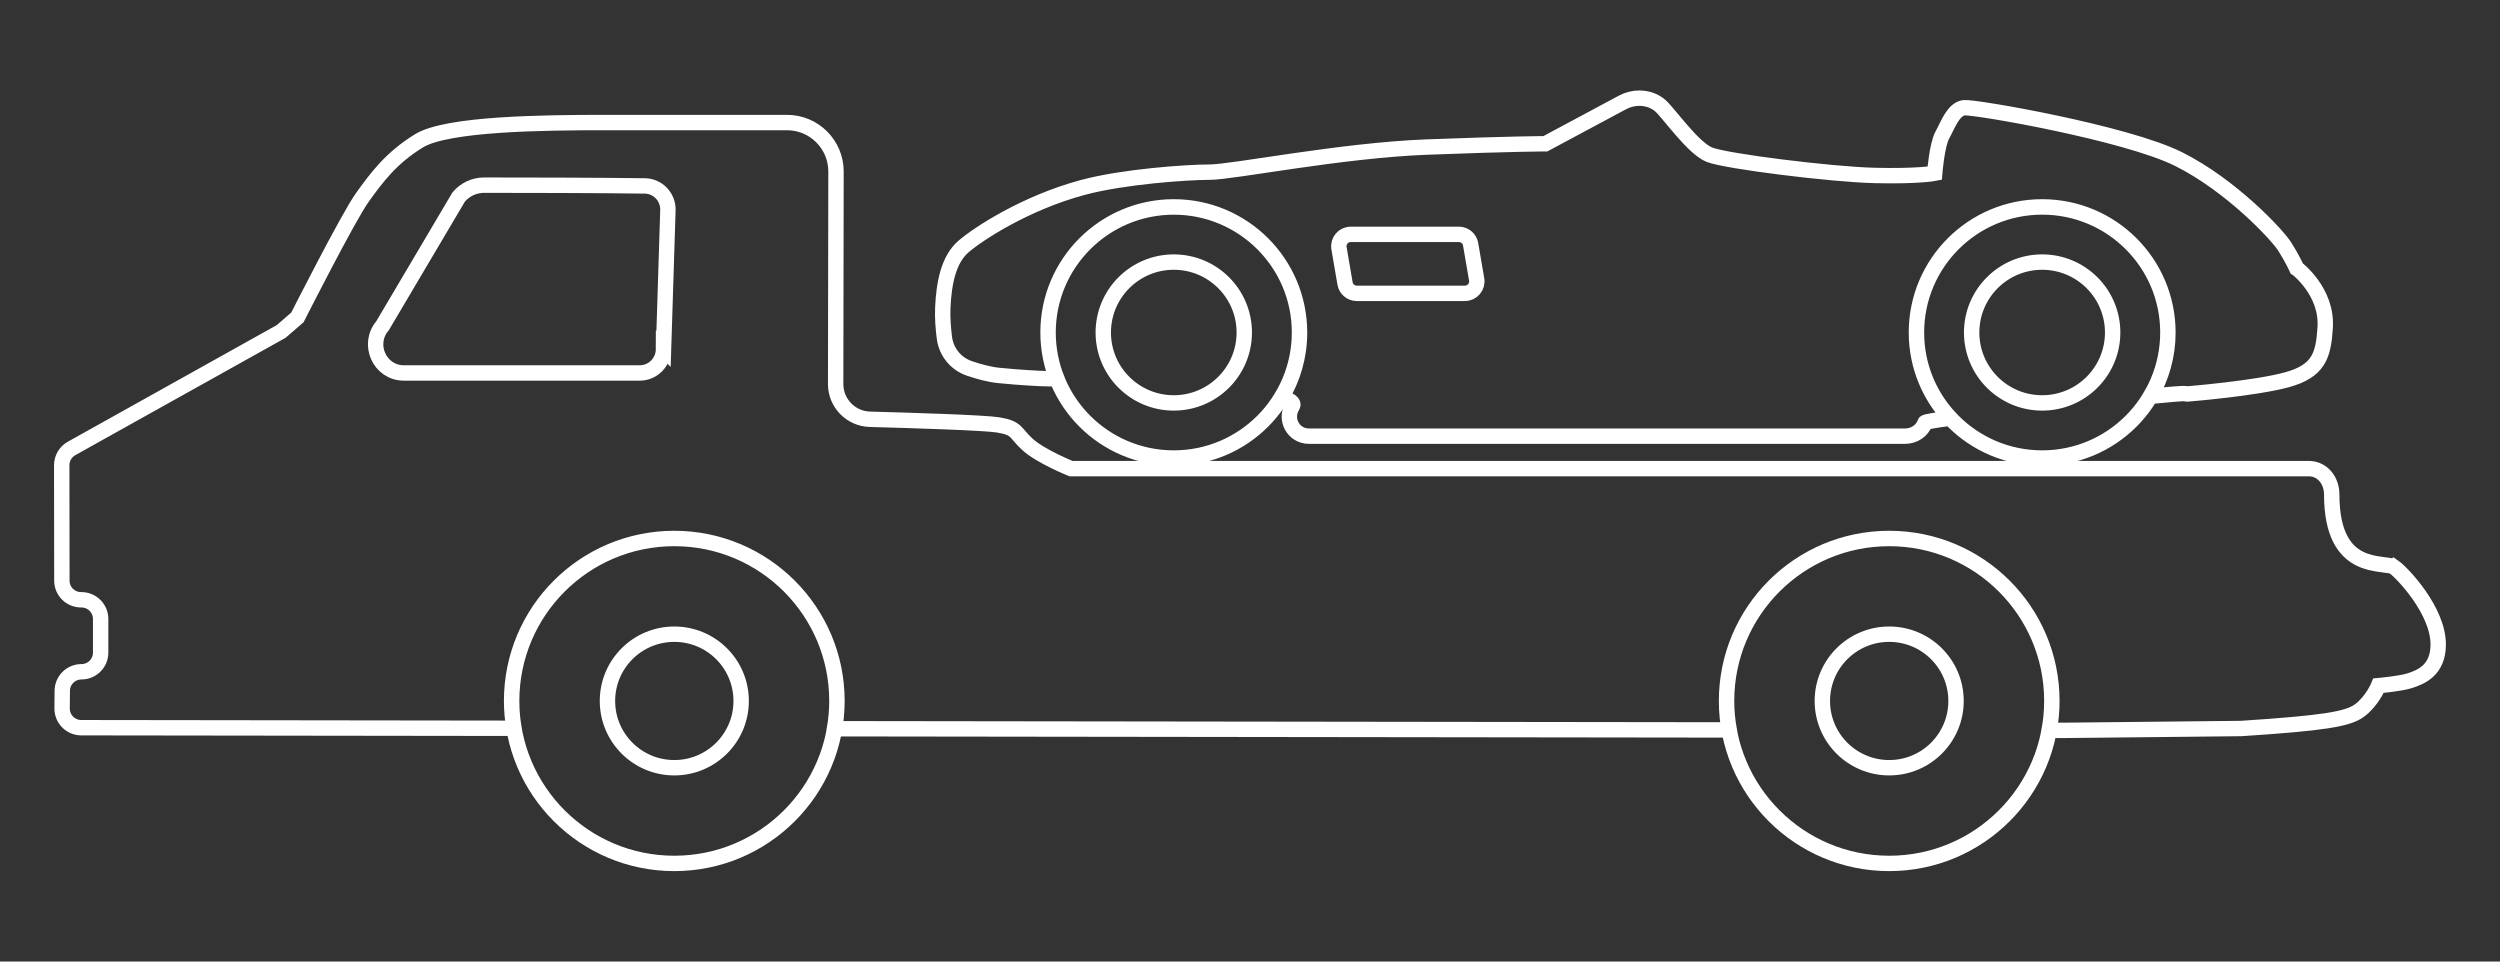 <?xml version="1.0" encoding="UTF-8"?>
<svg id="Ebene_1" xmlns="http://www.w3.org/2000/svg" version="1.1" viewBox="0 0 650 250">
  <rect x="0" y="0" width="650" height="250" fill="#333333" stroke="none"/>
  <!-- Generator: Adobe Illustrator 29.3.1, SVG Export Plug-In . SVG Version: 2.1.0 Build 151)  -->
  <defs>
    <style>
      .st0 {
        fill: none;
        stroke: #fff;
        stroke-miterlimit: 10;
        stroke-width: 4px;
      }
    </style>
  </defs>
  <path class="st0" d="M175.32,140.01c-23.35,0-42.29,18.91-42.29,42.24s18.93,42.24,42.29,42.24,42.29-18.91,42.29-42.24-18.93-42.24-42.29-42.24ZM175.32,199.61c-9.6,0-17.38-7.77-17.38-17.36s7.78-17.36,17.38-17.36,17.38,7.77,17.38,17.36-7.78,17.36-17.38,17.36ZM305.18,53.79c-18.05,0-32.69,14.62-32.69,32.65s14.64,32.65,32.69,32.65,32.69-14.62,32.69-32.65-14.64-32.65-32.69-32.65ZM305.18,104.76c-10.13,0-18.33-8.2-18.33-18.31s8.21-18.31,18.33-18.31,18.33,8.2,18.33,18.31-8.21,18.31-18.33,18.31ZM380.88,76.27h-28.12c-1.51,0-2.8-1.09-3.05-2.57l-1.57-9.15c-.33-1.89,1.13-3.62,3.05-3.62h28.12c1.51,0,2.8,1.09,3.05,2.57l1.57,9.15c.32,1.89-1.13,3.62-3.05,3.62ZM597.14,69.76s-1.14-2.56-3.13-5.68c-1.99-3.12-13.93-15.9-27.58-22.72-13.65-6.82-52.89-13.63-55.73-13.35-2.84.28-4.27,4.54-5.69,7.1-1.42,2.56-1.99,9.94-1.99,9.94,0,0-4.27.85-15.64.57-11.38-.28-38.67-3.69-42.94-5.4-4.27-1.7-10.52-10.79-12.8-12.78-.28-.25-.6-.47-.93-.68-2.69-1.66-6.1-1.61-8.88-.12l-20.04,10.74s-8.25,0-30.71.85c-22.46.85-50.61,6.53-56.58,6.53s-22.46,1.15-32.98,3.98c-14.79,3.98-27.01,11.93-30.99,15.34-3.98,3.41-5.12,9.66-5.4,15.91-.12,2.63.11,5.47.42,7.87.47,3.67,2.99,6.74,6.5,7.93,2.36.8,5.13,1.57,7.58,1.82,5.69.57,10.71.79,10.71.79,0,0,1.67.04,4.47.12-1.48-3.73-2.31-7.79-2.31-12.05,0-18.03,14.64-32.65,32.69-32.65s32.69,14.62,32.69,32.65c0,6.17-1.71,11.94-4.69,16.86,2.25.67,3.36,1.42,2.84,2.26-2.13,3.4.25,7.81,4.27,7.81h155.04c2.28,0,4.42-1.35,5.16-3.51.07-.21,2.57-.63,6.56-1.17-5.44-5.83-8.78-13.65-8.78-22.26,0-18.03,14.64-32.65,32.69-32.65s32.69,14.62,32.69,32.65c0,6.05-1.65,11.71-4.52,16.56,4.98-.47,8.32-.74,8.75-.69l.83.1s17.63-1.42,25.88-3.69c8.25-2.27,9.51-6.26,9.95-13.63.57-9.37-7.39-15.34-7.39-15.34ZM530.96,53.79c-18.05,0-32.69,14.62-32.69,32.65s14.64,32.65,32.69,32.65,32.69-14.62,32.69-32.65-14.63-32.65-32.69-32.65ZM530.96,104.76c-10.13,0-18.33-8.2-18.33-18.31s8.21-18.31,18.33-18.31,18.33,8.2,18.33,18.31-8.21,18.31-18.33,18.31ZM491.19,140.01c-23.35,0-42.29,18.91-42.29,42.24s18.93,42.24,42.29,42.24,42.29-18.91,42.29-42.24-18.93-42.24-42.29-42.24ZM491.19,199.61c-9.6,0-17.38-7.77-17.38-17.36s7.78-17.36,17.38-17.36,17.38,7.77,17.38,17.36-7.78,17.36-17.38,17.36ZM172.52,90.72c0,3.45-2.76,6.25-6.17,6.25h-61.36c-6.26,0-9.63-7.46-5.54-12.26l19.82-33.51c1.65-1.94,4.06-3.06,6.59-3.06,9.04,0,31.13.04,41.82.2,3.32.05,5.98,2.79,5.98,6.15l-1.14,36.23ZM622.48,147.47c-2.41-1.69-16.23,1.97-16.23-18.9,0-3.61-2.38-6.73-5.99-6.73h-321.81s-7.91-3.19-11.3-6.29c-3.38-3.1-2.54-4.22-7.61-5.07-3.48-.58-22-1.16-33.35-1.47-4.97-.13-8.93-4.2-8.92-9.17l.09-55.24c.01-7.03-5.69-12.74-12.74-12.74h-47.19c-16.08,0-41.18.25-48.51,4.76-7.33,4.51-11,9.58-14.67,14.65-3.67,5.07-16.92,31.25-16.92,31.25l-4.23,3.66-54.49,30.41c-1.58.88-2.56,2.56-2.56,4.37l.04,30.02c0,2.72,2.2,4.93,4.93,4.96h.22c2.73.04,4.93,2.26,4.93,4.99v8.75c0,2.75-2.23,4.98-4.99,4.98s-4.96,2.2-4.99,4.94l-.04,4.57c-.03,2.77,2.21,5.03,4.98,5.03l112.5.15c-.39-2.31-.61-4.68-.61-7.11,0-23.33,18.93-42.24,42.29-42.24s42.29,18.91,42.29,42.24c0,2.47-.22,4.88-.63,7.23l232.62.31c-.44-2.45-.68-4.97-.68-7.54,0-23.33,18.93-42.24,42.29-42.24s42.29,18.91,42.29,42.24c0,2.62-.25,5.18-.71,7.66h3.21s46.72-.49,46.72-.49c21.2-1.39,27.7-2.41,30.75-4.67,3.33-2.46,4.96-6.47,4.96-6.47,0,0,5.72-.51,8.12-1.29,2.94-.95,7.31-2.71,7.4-9.24.12-8.99-9.48-18.89-11.45-20.28Z"/>
</svg>